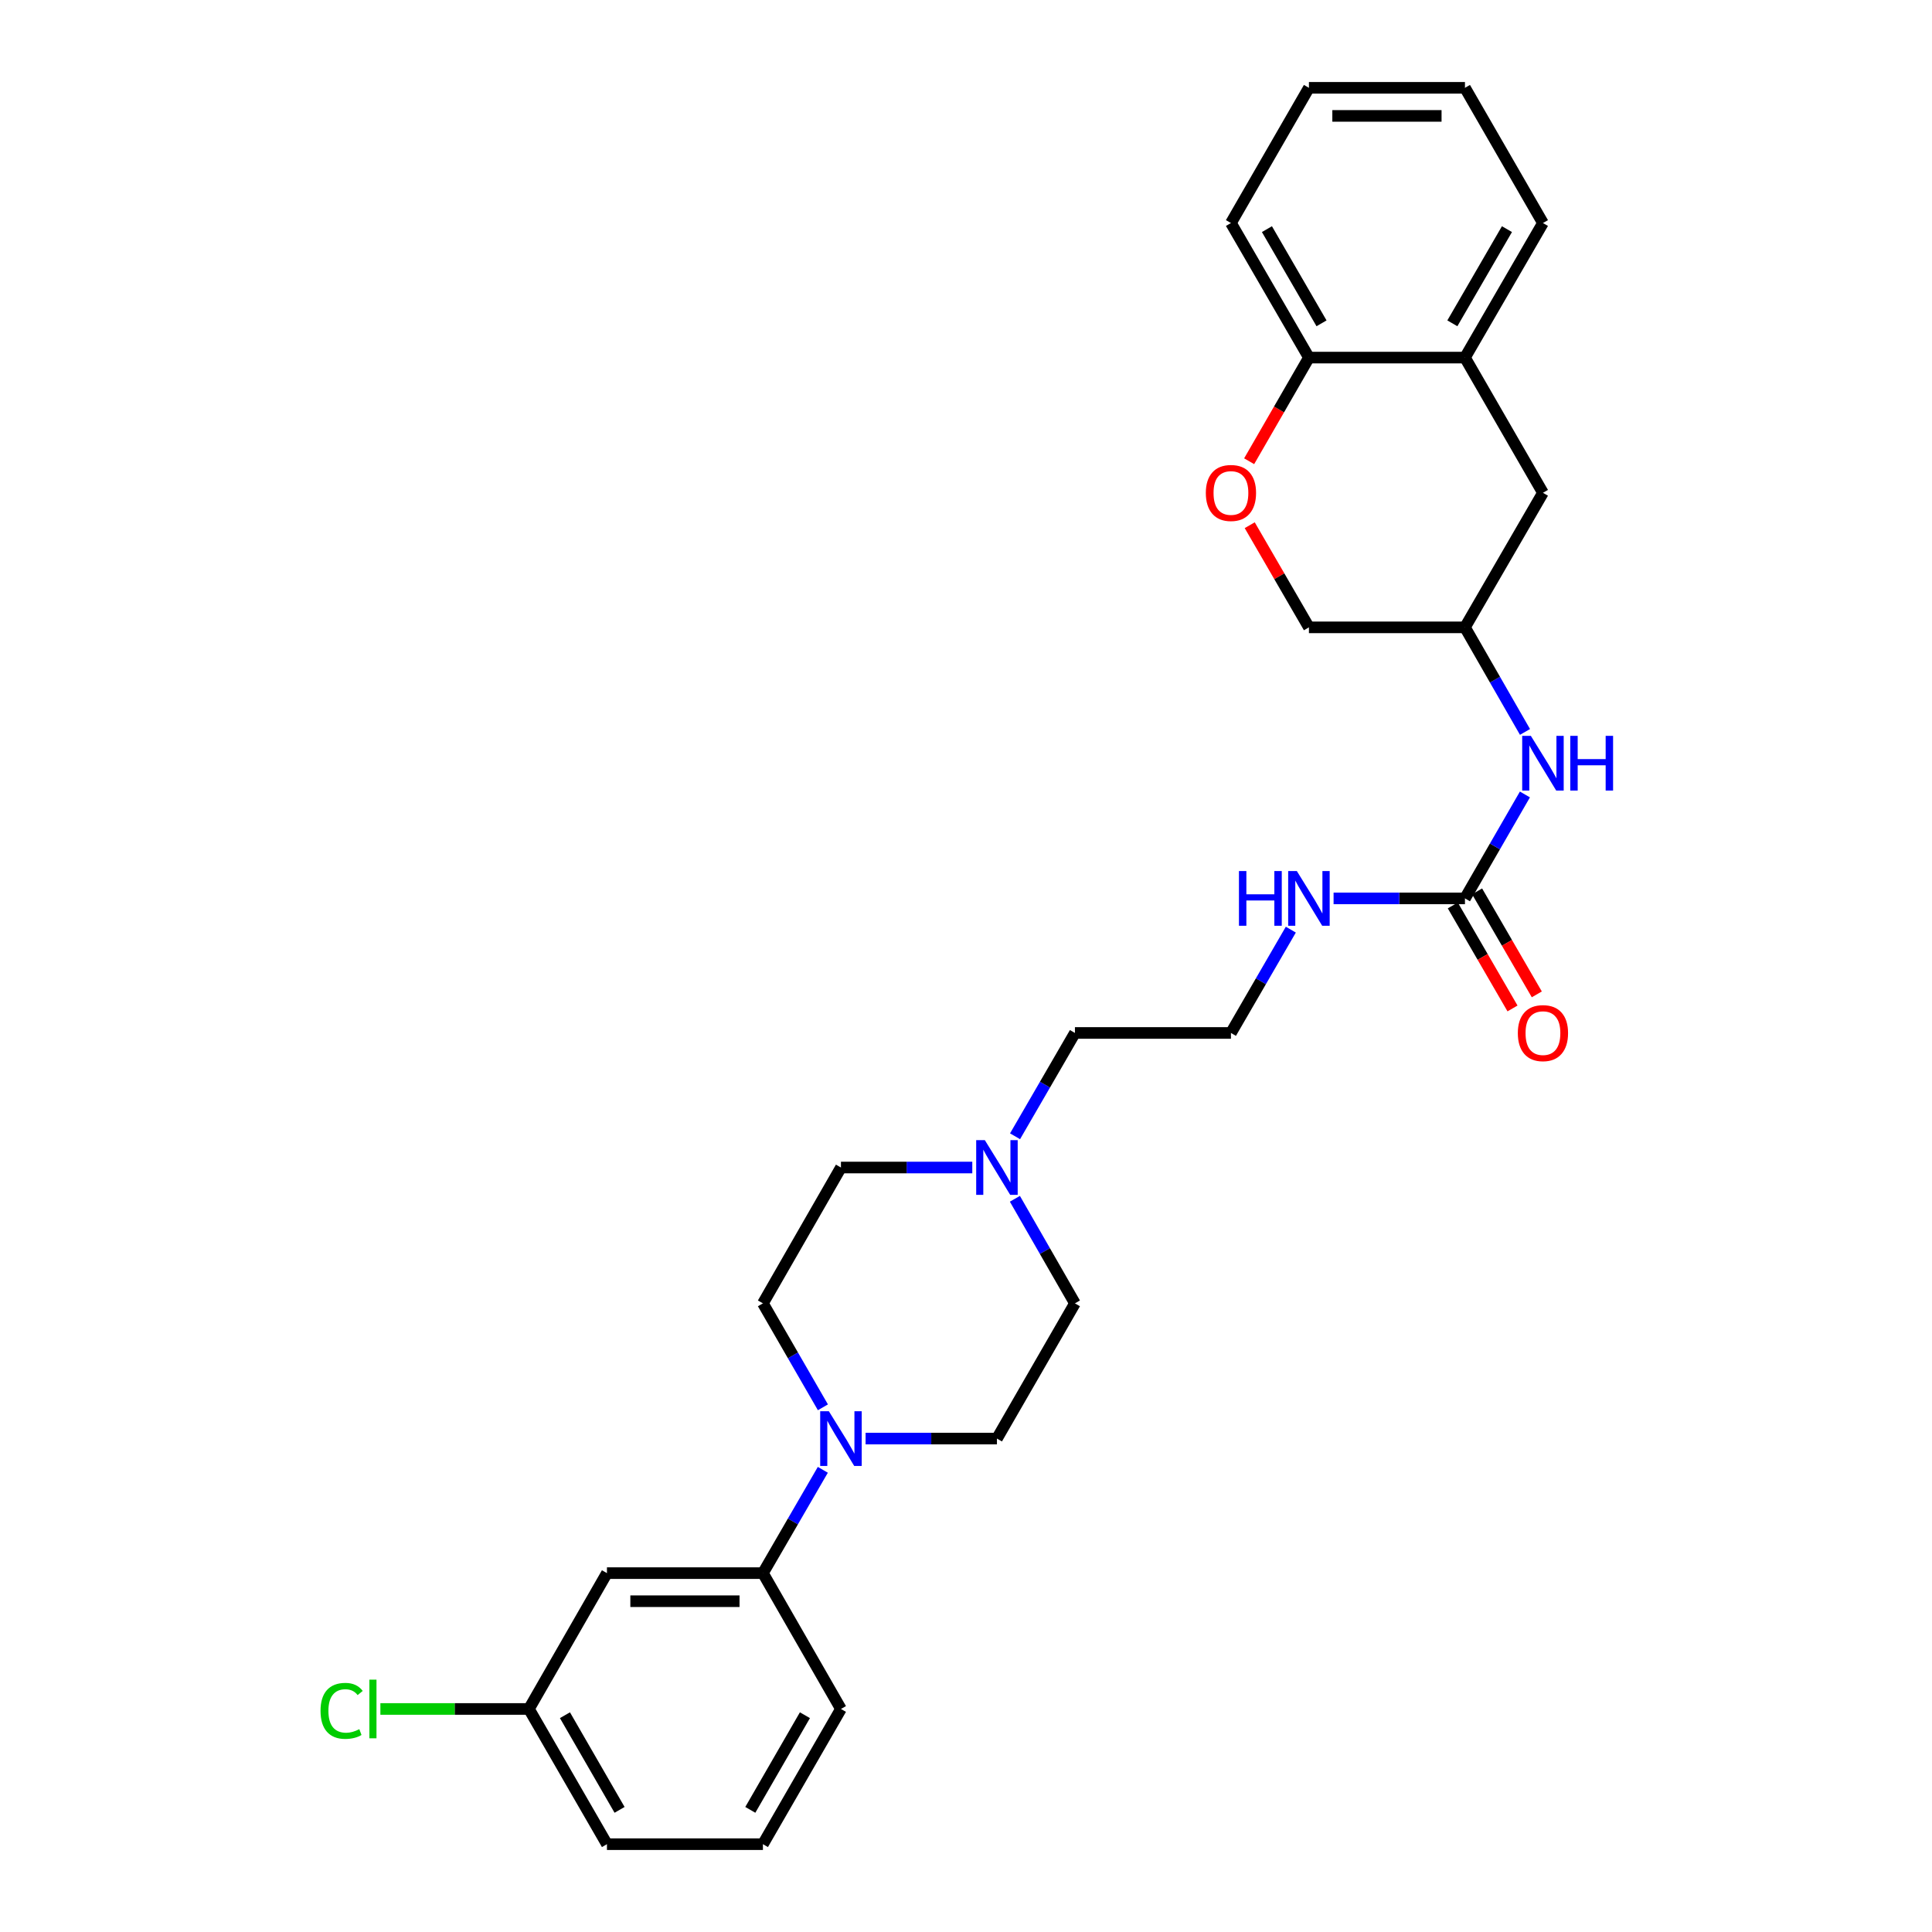 <?xml version='1.0' encoding='iso-8859-1'?>
<svg version='1.1' baseProfile='full'
              xmlns='http://www.w3.org/2000/svg'
                      xmlns:rdkit='http://www.rdkit.org/xml'
                      xmlns:xlink='http://www.w3.org/1999/xlink'
                  xml:space='preserve'
width='1000px' height='1000px' viewBox='0 0 1000 1000'>
<!-- END OF HEADER -->
<rect style='opacity:1.0;fill:#FFFFFF;stroke:none' width='1000' height='1000' x='0' y='0'> </rect>
<path class='bond-2' d='M 425.895,760.775 L 410.392,787.512' style='fill:none;fill-rule:evenodd;stroke:#0000FF;stroke-width:6px;stroke-linecap:butt;stroke-linejoin:miter;stroke-opacity:1' />
<path class='bond-2' d='M 410.392,787.512 L 394.889,814.249' style='fill:none;fill-rule:evenodd;stroke:#000000;stroke-width:6px;stroke-linecap:butt;stroke-linejoin:miter;stroke-opacity:1' />
<path class='bond-9' d='M 425.936,728.422 L 410.413,701.518' style='fill:none;fill-rule:evenodd;stroke:#0000FF;stroke-width:6px;stroke-linecap:butt;stroke-linejoin:miter;stroke-opacity:1' />
<path class='bond-9' d='M 410.413,701.518 L 394.889,674.615' style='fill:none;fill-rule:evenodd;stroke:#000000;stroke-width:6px;stroke-linecap:butt;stroke-linejoin:miter;stroke-opacity:1' />
<path class='bond-10' d='M 448.031,744.602 L 482.023,744.602' style='fill:none;fill-rule:evenodd;stroke:#0000FF;stroke-width:6px;stroke-linecap:butt;stroke-linejoin:miter;stroke-opacity:1' />
<path class='bond-10' d='M 482.023,744.602 L 516.015,744.602' style='fill:none;fill-rule:evenodd;stroke:#000000;stroke-width:6px;stroke-linecap:butt;stroke-linejoin:miter;stroke-opacity:1' />
<path class='bond-0' d='M 758.259,465.011 L 724.259,465.011' style='fill:none;fill-rule:evenodd;stroke:#000000;stroke-width:6px;stroke-linecap:butt;stroke-linejoin:miter;stroke-opacity:1' />
<path class='bond-0' d='M 724.259,465.011 L 690.259,465.011' style='fill:none;fill-rule:evenodd;stroke:#0000FF;stroke-width:6px;stroke-linecap:butt;stroke-linejoin:miter;stroke-opacity:1' />
<path class='bond-4' d='M 758.259,465.011 L 773.776,438.111' style='fill:none;fill-rule:evenodd;stroke:#000000;stroke-width:6px;stroke-linecap:butt;stroke-linejoin:miter;stroke-opacity:1' />
<path class='bond-4' d='M 773.776,438.111 L 789.293,411.212' style='fill:none;fill-rule:evenodd;stroke:#0000FF;stroke-width:6px;stroke-linecap:butt;stroke-linejoin:miter;stroke-opacity:1' />
<path class='bond-11' d='M 751.971,468.655 L 767.422,495.313' style='fill:none;fill-rule:evenodd;stroke:#000000;stroke-width:6px;stroke-linecap:butt;stroke-linejoin:miter;stroke-opacity:1' />
<path class='bond-11' d='M 767.422,495.313 L 782.872,521.97' style='fill:none;fill-rule:evenodd;stroke:#FF0000;stroke-width:6px;stroke-linecap:butt;stroke-linejoin:miter;stroke-opacity:1' />
<path class='bond-11' d='M 764.547,461.366 L 779.997,488.024' style='fill:none;fill-rule:evenodd;stroke:#000000;stroke-width:6px;stroke-linecap:butt;stroke-linejoin:miter;stroke-opacity:1' />
<path class='bond-11' d='M 779.997,488.024 L 795.448,514.681' style='fill:none;fill-rule:evenodd;stroke:#FF0000;stroke-width:6px;stroke-linecap:butt;stroke-linejoin:miter;stroke-opacity:1' />
<path class='bond-1' d='M 646.855,271.848 L 662.178,298.281' style='fill:none;fill-rule:evenodd;stroke:#FF0000;stroke-width:6px;stroke-linecap:butt;stroke-linejoin:miter;stroke-opacity:1' />
<path class='bond-1' d='M 662.178,298.281 L 677.5,324.715' style='fill:none;fill-rule:evenodd;stroke:#000000;stroke-width:6px;stroke-linecap:butt;stroke-linejoin:miter;stroke-opacity:1' />
<path class='bond-7' d='M 646.557,238.735 L 662.029,211.912' style='fill:none;fill-rule:evenodd;stroke:#FF0000;stroke-width:6px;stroke-linecap:butt;stroke-linejoin:miter;stroke-opacity:1' />
<path class='bond-7' d='M 662.029,211.912 L 677.5,185.089' style='fill:none;fill-rule:evenodd;stroke:#000000;stroke-width:6px;stroke-linecap:butt;stroke-linejoin:miter;stroke-opacity:1' />
<path class='bond-5' d='M 394.889,814.249 L 314.154,814.249' style='fill:none;fill-rule:evenodd;stroke:#000000;stroke-width:6px;stroke-linecap:butt;stroke-linejoin:miter;stroke-opacity:1' />
<path class='bond-5' d='M 382.779,828.784 L 326.265,828.784' style='fill:none;fill-rule:evenodd;stroke:#000000;stroke-width:6px;stroke-linecap:butt;stroke-linejoin:miter;stroke-opacity:1' />
<path class='bond-21' d='M 394.889,814.249 L 435.272,884.559' style='fill:none;fill-rule:evenodd;stroke:#000000;stroke-width:6px;stroke-linecap:butt;stroke-linejoin:miter;stroke-opacity:1' />
<path class='bond-3' d='M 525.308,620.492 L 540.845,647.554' style='fill:none;fill-rule:evenodd;stroke:#0000FF;stroke-width:6px;stroke-linecap:butt;stroke-linejoin:miter;stroke-opacity:1' />
<path class='bond-3' d='M 540.845,647.554 L 556.382,674.615' style='fill:none;fill-rule:evenodd;stroke:#000000;stroke-width:6px;stroke-linecap:butt;stroke-linejoin:miter;stroke-opacity:1' />
<path class='bond-20' d='M 525.388,588.133 L 540.885,561.396' style='fill:none;fill-rule:evenodd;stroke:#0000FF;stroke-width:6px;stroke-linecap:butt;stroke-linejoin:miter;stroke-opacity:1' />
<path class='bond-20' d='M 540.885,561.396 L 556.382,534.658' style='fill:none;fill-rule:evenodd;stroke:#000000;stroke-width:6px;stroke-linecap:butt;stroke-linejoin:miter;stroke-opacity:1' />
<path class='bond-28' d='M 503.256,604.306 L 469.264,604.306' style='fill:none;fill-rule:evenodd;stroke:#0000FF;stroke-width:6px;stroke-linecap:butt;stroke-linejoin:miter;stroke-opacity:1' />
<path class='bond-28' d='M 469.264,604.306 L 435.272,604.306' style='fill:none;fill-rule:evenodd;stroke:#000000;stroke-width:6px;stroke-linecap:butt;stroke-linejoin:miter;stroke-opacity:1' />
<path class='bond-12' d='M 789.334,378.845 L 773.796,351.78' style='fill:none;fill-rule:evenodd;stroke:#0000FF;stroke-width:6px;stroke-linecap:butt;stroke-linejoin:miter;stroke-opacity:1' />
<path class='bond-12' d='M 773.796,351.78 L 758.259,324.715' style='fill:none;fill-rule:evenodd;stroke:#000000;stroke-width:6px;stroke-linecap:butt;stroke-linejoin:miter;stroke-opacity:1' />
<path class='bond-17' d='M 314.154,814.249 L 273.771,884.559' style='fill:none;fill-rule:evenodd;stroke:#000000;stroke-width:6px;stroke-linecap:butt;stroke-linejoin:miter;stroke-opacity:1' />
<path class='bond-6' d='M 758.259,185.089 L 798.626,255.075' style='fill:none;fill-rule:evenodd;stroke:#000000;stroke-width:6px;stroke-linecap:butt;stroke-linejoin:miter;stroke-opacity:1' />
<path class='bond-23' d='M 758.259,185.089 L 798.626,115.441' style='fill:none;fill-rule:evenodd;stroke:#000000;stroke-width:6px;stroke-linecap:butt;stroke-linejoin:miter;stroke-opacity:1' />
<path class='bond-23' d='M 751.738,167.353 L 779.995,118.6' style='fill:none;fill-rule:evenodd;stroke:#000000;stroke-width:6px;stroke-linecap:butt;stroke-linejoin:miter;stroke-opacity:1' />
<path class='bond-30' d='M 758.259,185.089 L 677.5,185.089' style='fill:none;fill-rule:evenodd;stroke:#000000;stroke-width:6px;stroke-linecap:butt;stroke-linejoin:miter;stroke-opacity:1' />
<path class='bond-24' d='M 677.5,185.089 L 637.133,115.441' style='fill:none;fill-rule:evenodd;stroke:#000000;stroke-width:6px;stroke-linecap:butt;stroke-linejoin:miter;stroke-opacity:1' />
<path class='bond-24' d='M 684.021,167.353 L 655.763,118.6' style='fill:none;fill-rule:evenodd;stroke:#000000;stroke-width:6px;stroke-linecap:butt;stroke-linejoin:miter;stroke-opacity:1' />
<path class='bond-8' d='M 798.626,255.075 L 758.259,324.715' style='fill:none;fill-rule:evenodd;stroke:#000000;stroke-width:6px;stroke-linecap:butt;stroke-linejoin:miter;stroke-opacity:1' />
<path class='bond-16' d='M 394.889,674.615 L 435.272,604.306' style='fill:none;fill-rule:evenodd;stroke:#000000;stroke-width:6px;stroke-linecap:butt;stroke-linejoin:miter;stroke-opacity:1' />
<path class='bond-15' d='M 516.015,744.602 L 556.382,674.615' style='fill:none;fill-rule:evenodd;stroke:#000000;stroke-width:6px;stroke-linecap:butt;stroke-linejoin:miter;stroke-opacity:1' />
<path class='bond-14' d='M 758.259,324.715 L 677.5,324.715' style='fill:none;fill-rule:evenodd;stroke:#000000;stroke-width:6px;stroke-linecap:butt;stroke-linejoin:miter;stroke-opacity:1' />
<path class='bond-13' d='M 668.127,481.183 L 652.63,507.921' style='fill:none;fill-rule:evenodd;stroke:#0000FF;stroke-width:6px;stroke-linecap:butt;stroke-linejoin:miter;stroke-opacity:1' />
<path class='bond-13' d='M 652.63,507.921 L 637.133,534.658' style='fill:none;fill-rule:evenodd;stroke:#000000;stroke-width:6px;stroke-linecap:butt;stroke-linejoin:miter;stroke-opacity:1' />
<path class='bond-18' d='M 273.771,884.559 L 235.329,884.559' style='fill:none;fill-rule:evenodd;stroke:#000000;stroke-width:6px;stroke-linecap:butt;stroke-linejoin:miter;stroke-opacity:1' />
<path class='bond-18' d='M 235.329,884.559 L 196.887,884.559' style='fill:none;fill-rule:evenodd;stroke:#00CC00;stroke-width:6px;stroke-linecap:butt;stroke-linejoin:miter;stroke-opacity:1' />
<path class='bond-29' d='M 273.771,884.559 L 314.154,954.545' style='fill:none;fill-rule:evenodd;stroke:#000000;stroke-width:6px;stroke-linecap:butt;stroke-linejoin:miter;stroke-opacity:1' />
<path class='bond-29' d='M 292.418,887.792 L 320.687,936.783' style='fill:none;fill-rule:evenodd;stroke:#000000;stroke-width:6px;stroke-linecap:butt;stroke-linejoin:miter;stroke-opacity:1' />
<path class='bond-19' d='M 637.133,534.658 L 556.382,534.658' style='fill:none;fill-rule:evenodd;stroke:#000000;stroke-width:6px;stroke-linecap:butt;stroke-linejoin:miter;stroke-opacity:1' />
<path class='bond-22' d='M 435.272,884.559 L 394.889,954.545' style='fill:none;fill-rule:evenodd;stroke:#000000;stroke-width:6px;stroke-linecap:butt;stroke-linejoin:miter;stroke-opacity:1' />
<path class='bond-22' d='M 416.625,887.792 L 388.357,936.783' style='fill:none;fill-rule:evenodd;stroke:#000000;stroke-width:6px;stroke-linecap:butt;stroke-linejoin:miter;stroke-opacity:1' />
<path class='bond-25' d='M 394.889,954.545 L 314.154,954.545' style='fill:none;fill-rule:evenodd;stroke:#000000;stroke-width:6px;stroke-linecap:butt;stroke-linejoin:miter;stroke-opacity:1' />
<path class='bond-26' d='M 798.626,115.441 L 758.259,45.455' style='fill:none;fill-rule:evenodd;stroke:#000000;stroke-width:6px;stroke-linecap:butt;stroke-linejoin:miter;stroke-opacity:1' />
<path class='bond-27' d='M 637.133,115.441 L 677.5,45.455' style='fill:none;fill-rule:evenodd;stroke:#000000;stroke-width:6px;stroke-linecap:butt;stroke-linejoin:miter;stroke-opacity:1' />
<path class='bond-31' d='M 758.259,45.455 L 677.5,45.455' style='fill:none;fill-rule:evenodd;stroke:#000000;stroke-width:6px;stroke-linecap:butt;stroke-linejoin:miter;stroke-opacity:1' />
<path class='bond-31' d='M 746.145,59.99 L 689.614,59.99' style='fill:none;fill-rule:evenodd;stroke:#000000;stroke-width:6px;stroke-linecap:butt;stroke-linejoin:miter;stroke-opacity:1' />
<path  class='atom-0' d='M 429.012 730.442
L 438.292 745.442
Q 439.212 746.922, 440.692 749.602
Q 442.172 752.282, 442.252 752.442
L 442.252 730.442
L 446.012 730.442
L 446.012 758.762
L 442.132 758.762
L 432.172 742.362
Q 431.012 740.442, 429.772 738.242
Q 428.572 736.042, 428.212 735.362
L 428.212 758.762
L 424.532 758.762
L 424.532 730.442
L 429.012 730.442
' fill='#0000FF'/>
<path  class='atom-2' d='M 624.133 255.155
Q 624.133 248.355, 627.493 244.555
Q 630.853 240.755, 637.133 240.755
Q 643.413 240.755, 646.773 244.555
Q 650.133 248.355, 650.133 255.155
Q 650.133 262.035, 646.733 265.955
Q 643.333 269.835, 637.133 269.835
Q 630.893 269.835, 627.493 265.955
Q 624.133 262.075, 624.133 255.155
M 637.133 266.635
Q 641.453 266.635, 643.773 263.755
Q 646.133 260.835, 646.133 255.155
Q 646.133 249.595, 643.773 246.795
Q 641.453 243.955, 637.133 243.955
Q 632.813 243.955, 630.453 246.755
Q 628.133 249.555, 628.133 255.155
Q 628.133 260.875, 630.453 263.755
Q 632.813 266.635, 637.133 266.635
' fill='#FF0000'/>
<path  class='atom-4' d='M 509.755 590.146
L 519.035 605.146
Q 519.955 606.626, 521.435 609.306
Q 522.915 611.986, 522.995 612.146
L 522.995 590.146
L 526.755 590.146
L 526.755 618.466
L 522.875 618.466
L 512.915 602.066
Q 511.755 600.146, 510.515 597.946
Q 509.315 595.746, 508.955 595.066
L 508.955 618.466
L 505.275 618.466
L 505.275 590.146
L 509.755 590.146
' fill='#0000FF'/>
<path  class='atom-5' d='M 792.366 380.872
L 801.646 395.872
Q 802.566 397.352, 804.046 400.032
Q 805.526 402.712, 805.606 402.872
L 805.606 380.872
L 809.366 380.872
L 809.366 409.192
L 805.486 409.192
L 795.526 392.792
Q 794.366 390.872, 793.126 388.672
Q 791.926 386.472, 791.566 385.792
L 791.566 409.192
L 787.886 409.192
L 787.886 380.872
L 792.366 380.872
' fill='#0000FF'/>
<path  class='atom-5' d='M 812.766 380.872
L 816.606 380.872
L 816.606 392.912
L 831.086 392.912
L 831.086 380.872
L 834.926 380.872
L 834.926 409.192
L 831.086 409.192
L 831.086 396.112
L 816.606 396.112
L 816.606 409.192
L 812.766 409.192
L 812.766 380.872
' fill='#0000FF'/>
<path  class='atom-12' d='M 785.626 534.738
Q 785.626 527.938, 788.986 524.138
Q 792.346 520.338, 798.626 520.338
Q 804.906 520.338, 808.266 524.138
Q 811.626 527.938, 811.626 534.738
Q 811.626 541.618, 808.226 545.538
Q 804.826 549.418, 798.626 549.418
Q 792.386 549.418, 788.986 545.538
Q 785.626 541.658, 785.626 534.738
M 798.626 546.218
Q 802.946 546.218, 805.266 543.338
Q 807.626 540.418, 807.626 534.738
Q 807.626 529.178, 805.266 526.378
Q 802.946 523.538, 798.626 523.538
Q 794.306 523.538, 791.946 526.338
Q 789.626 529.138, 789.626 534.738
Q 789.626 540.458, 791.946 543.338
Q 794.306 546.218, 798.626 546.218
' fill='#FF0000'/>
<path  class='atom-14' d='M 641.28 450.851
L 645.12 450.851
L 645.12 462.891
L 659.6 462.891
L 659.6 450.851
L 663.44 450.851
L 663.44 479.171
L 659.6 479.171
L 659.6 466.091
L 645.12 466.091
L 645.12 479.171
L 641.28 479.171
L 641.28 450.851
' fill='#0000FF'/>
<path  class='atom-14' d='M 671.24 450.851
L 680.52 465.851
Q 681.44 467.331, 682.92 470.011
Q 684.4 472.691, 684.48 472.851
L 684.48 450.851
L 688.24 450.851
L 688.24 479.171
L 684.36 479.171
L 674.4 462.771
Q 673.24 460.851, 672 458.651
Q 670.8 456.451, 670.44 455.771
L 670.44 479.171
L 666.76 479.171
L 666.76 450.851
L 671.24 450.851
' fill='#0000FF'/>
<path  class='atom-19' d='M 165.908 885.539
Q 165.908 878.499, 169.188 874.819
Q 172.508 871.099, 178.788 871.099
Q 184.628 871.099, 187.748 875.219
L 185.108 877.379
Q 182.828 874.379, 178.788 874.379
Q 174.508 874.379, 172.228 877.259
Q 169.988 880.099, 169.988 885.539
Q 169.988 891.139, 172.308 894.019
Q 174.668 896.899, 179.228 896.899
Q 182.348 896.899, 185.988 895.019
L 187.108 898.019
Q 185.628 898.979, 183.388 899.539
Q 181.148 900.099, 178.668 900.099
Q 172.508 900.099, 169.188 896.339
Q 165.908 892.579, 165.908 885.539
' fill='#00CC00'/>
<path  class='atom-19' d='M 191.188 869.379
L 194.868 869.379
L 194.868 899.739
L 191.188 899.739
L 191.188 869.379
' fill='#00CC00'/>
</svg>
